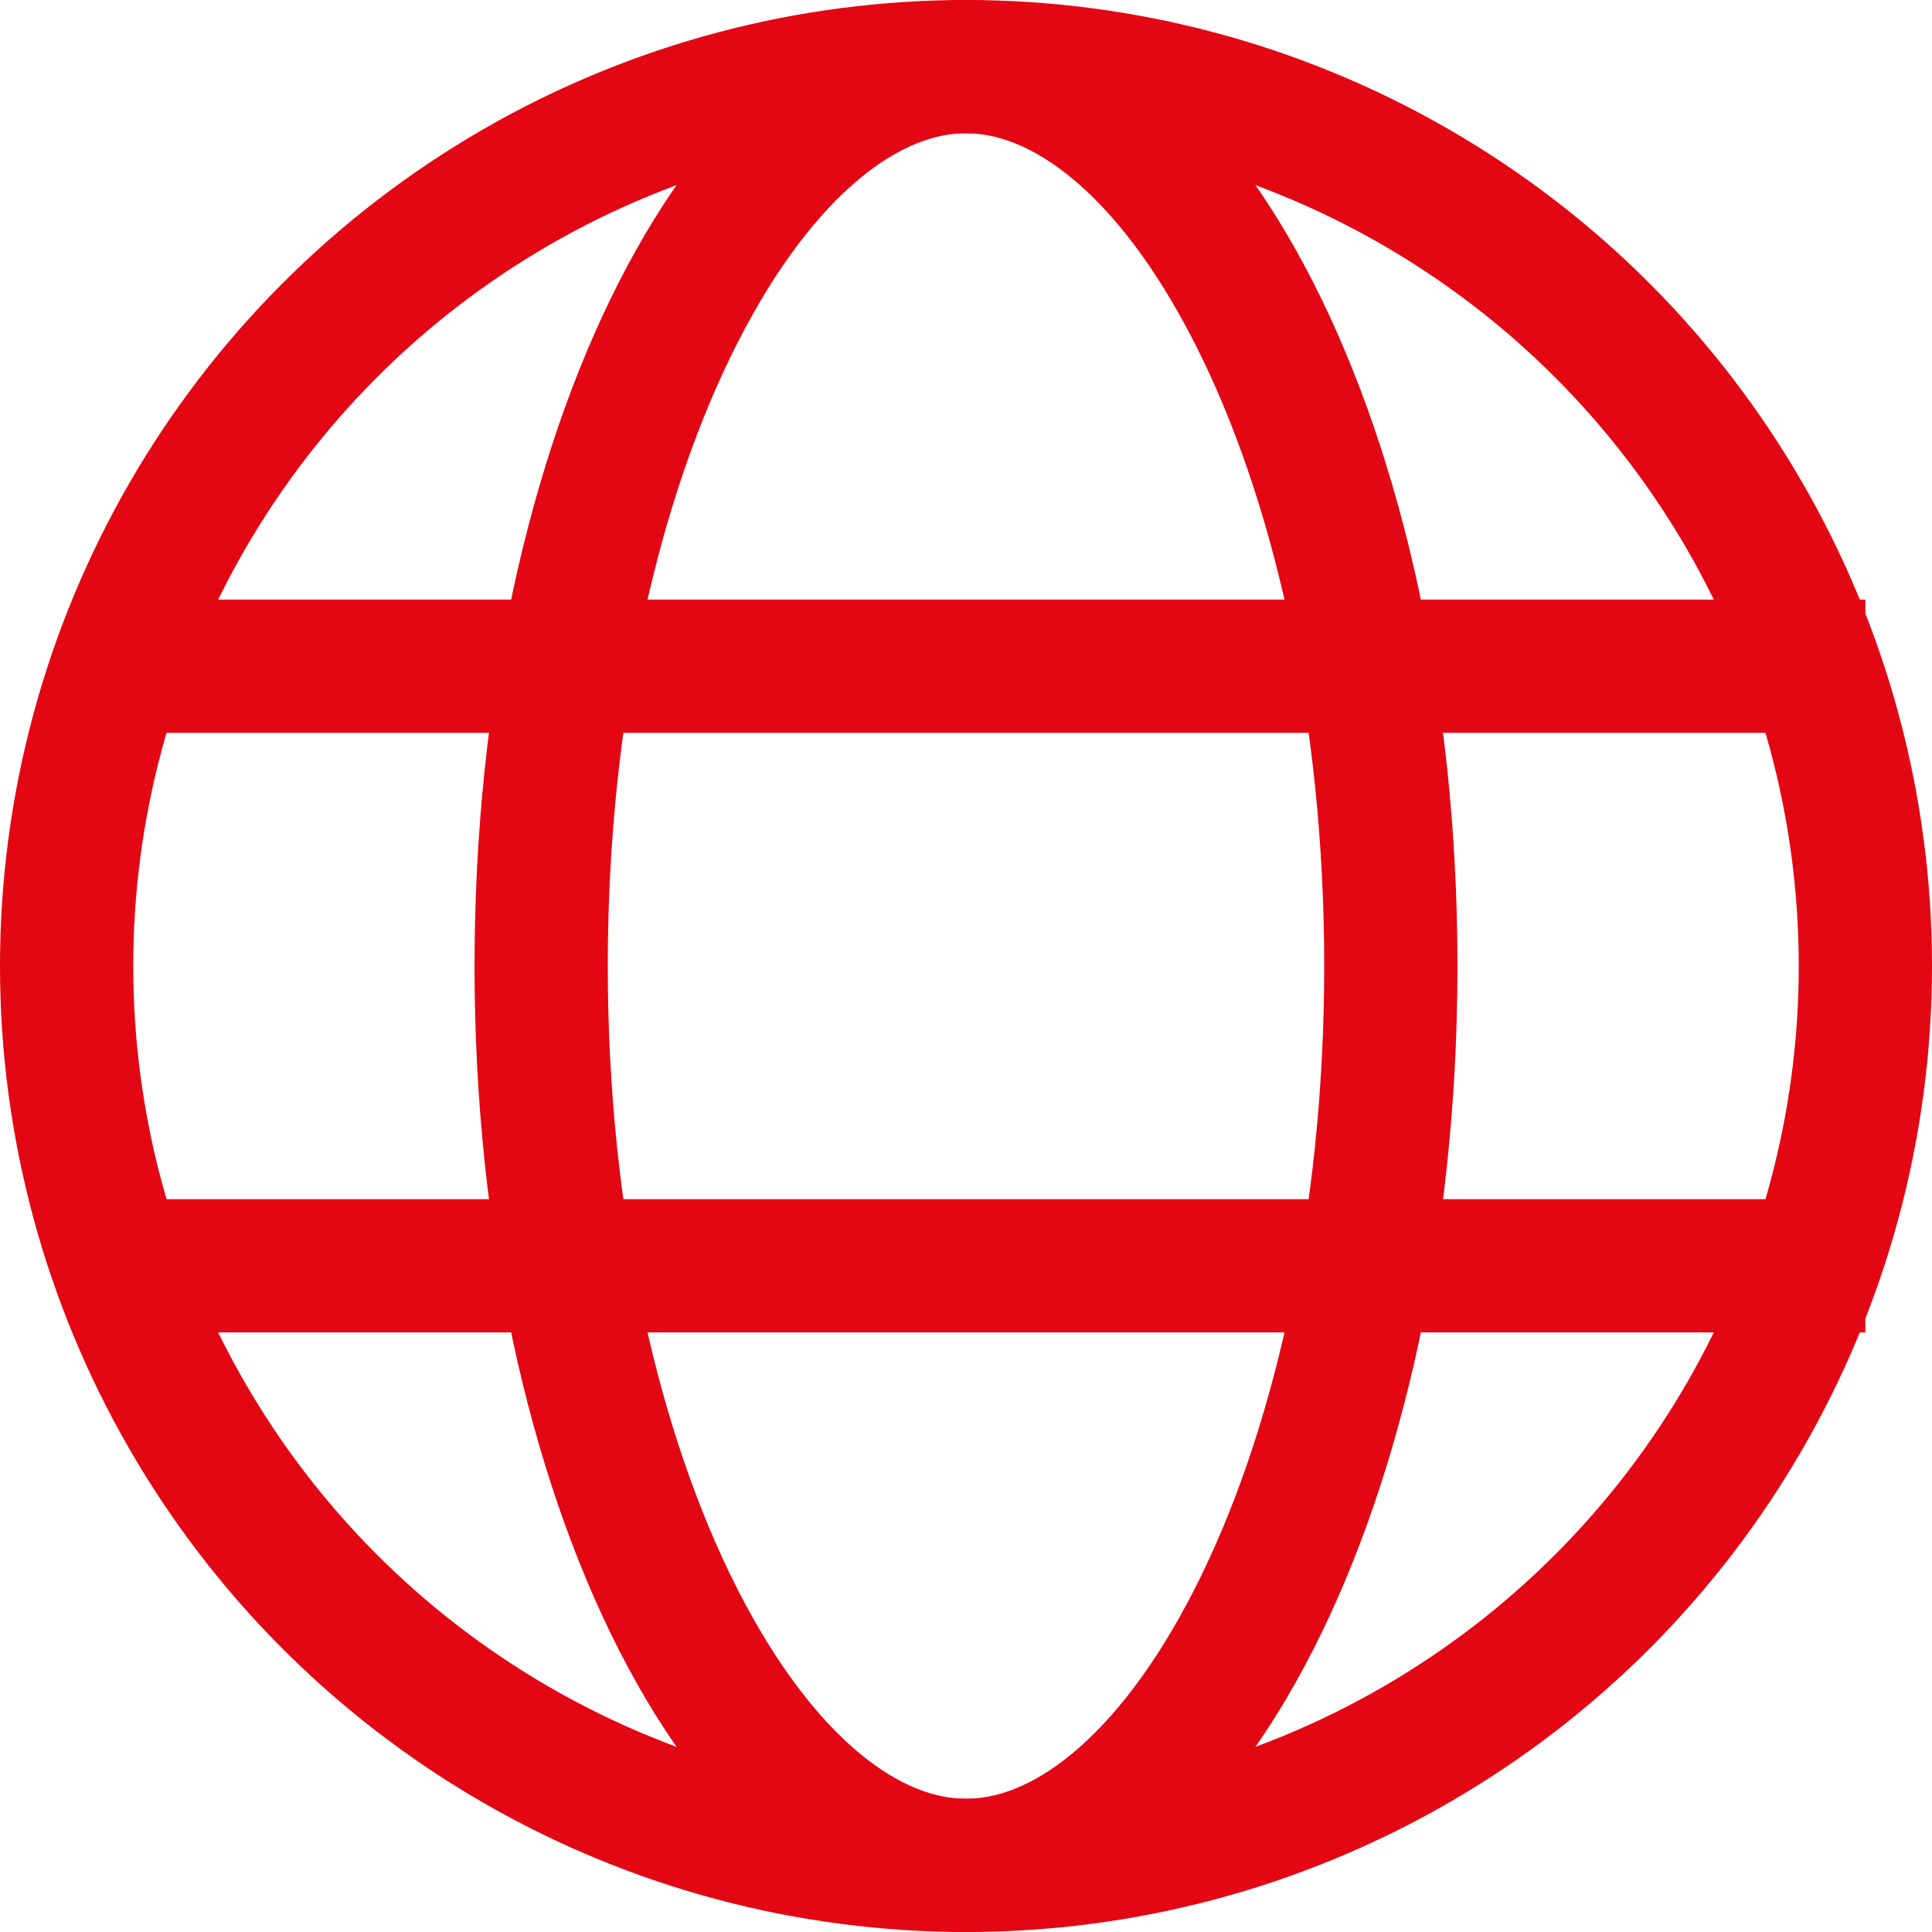 <svg width="29" height="29" viewBox="0 0 29 29" fill="none" xmlns="http://www.w3.org/2000/svg">
<circle cx="14.5" cy="14.5" r="13.5" stroke="#E30613" stroke-width="2"/>
<path d="M20.877 14.5C20.877 18.38 20.075 21.843 18.825 24.3C17.547 26.811 15.963 28 14.5 28C13.037 28 11.453 26.811 10.175 24.3C8.925 21.843 8.123 18.38 8.123 14.5C8.123 10.62 8.925 7.157 10.175 4.7C11.453 2.189 13.037 1 14.5 1C15.963 1 17.547 2.189 18.825 4.7C20.075 7.157 20.877 10.62 20.877 14.5Z" stroke="#E30613" stroke-width="2"/>
<path d="M2 19L28 19" stroke="#E30613" stroke-width="2"/>
<path d="M2 10L28 10" stroke="#E30613" stroke-width="2"/>
</svg>
